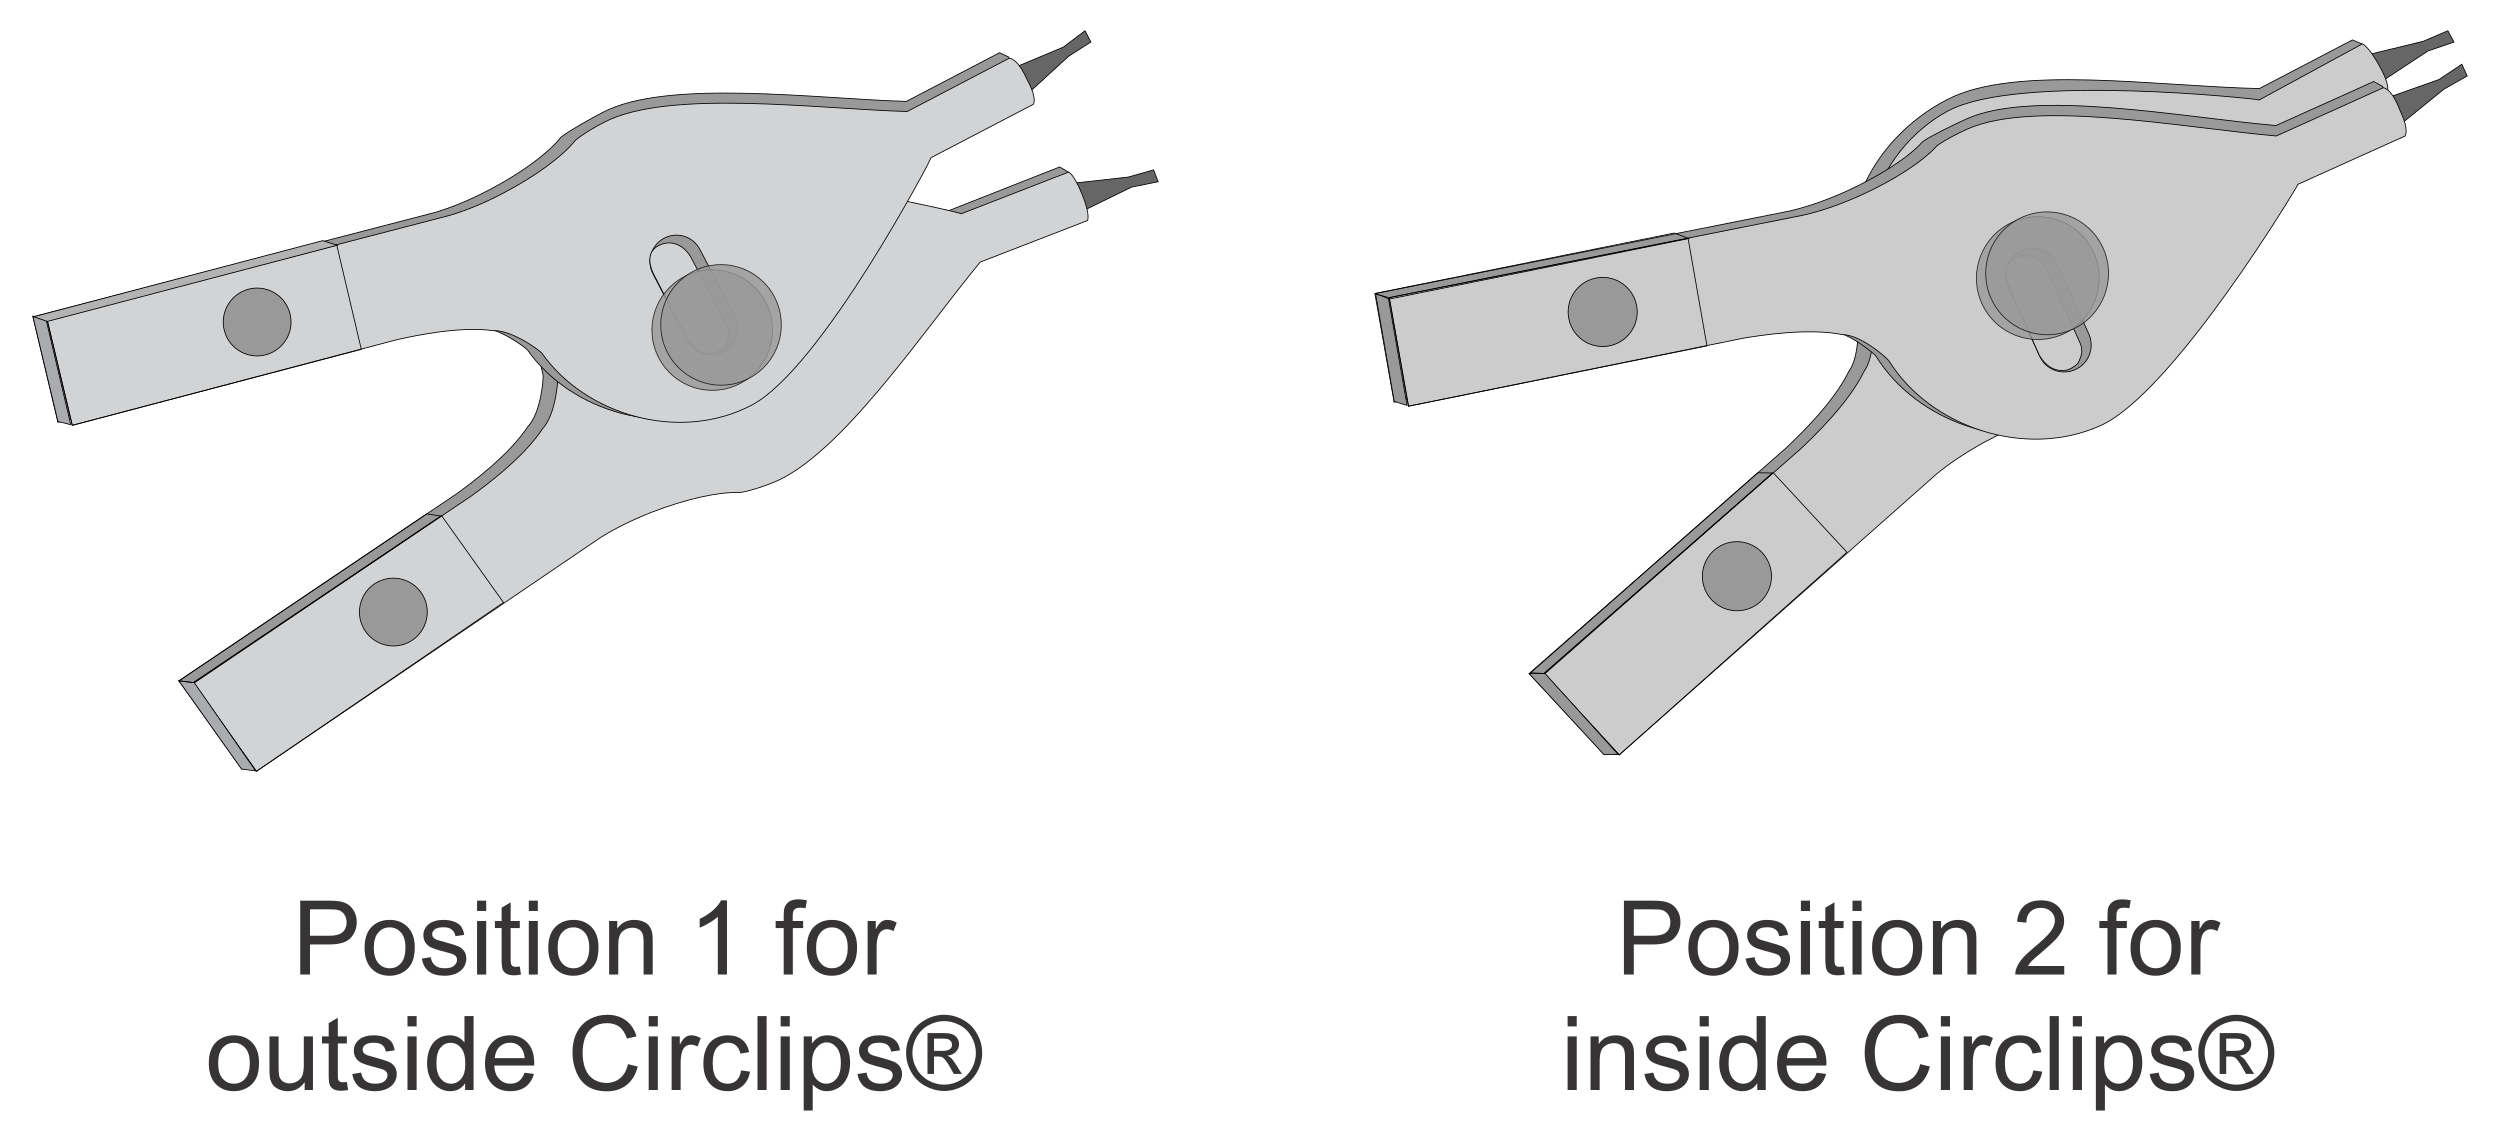 <?xml version="1.0" encoding="UTF-8"?>
<!DOCTYPE svg PUBLIC "-//W3C//DTD SVG 1.1//EN" "http://www.w3.org/Graphics/SVG/1.1/DTD/svg11.dtd">
<!-- Creator: CorelDRAW X7 -->
<svg xmlns="http://www.w3.org/2000/svg" xml:space="preserve" width="23cm" height="10.5cm" version="1.1" style="shape-rendering:geometricPrecision; text-rendering:geometricPrecision; image-rendering:optimizeQuality; fill-rule:evenodd; clip-rule:evenodd"
viewBox="0 0 23000 10500"
 xmlns:xlink="http://www.w3.org/1999/xlink">
 <defs>
  <style type="text/css">
   <![CDATA[
    .str1 {stroke:black;stroke-width:7.62;stroke-opacity:0.8}
    .str0 {stroke:black;stroke-width:7.62}
    .fil3 {fill:none;fill-rule:nonzero}
    .fil0 {fill:#666666}
    .fil4 {fill:#999999}
    .fil2 {fill:#D2D3D5;fill-rule:nonzero}
    .fil6 {fill:#A9ABAE;fill-rule:nonzero}
    .fil8 {fill:#373435;fill-rule:nonzero}
    .fil1 {fill:#999999;fill-rule:nonzero}
    .fil7 {fill:#B3B3B3;fill-rule:nonzero}
    .fil9 {fill:#CCCCCC;fill-rule:nonzero}
    .fil5 {fill:#999999;fill-rule:nonzero;fill-opacity:0.8}
   ]]>
  </style>
 </defs>
 <g id="Layer_x0020_1">
  <g id="_2554102835280">
   <g>
    <g>
     <polygon class="fil0 str0" points="10380,1629 10613,1563 10655,1672 10411,1721 9969,1937 9872,1686 "/>
     <polygon class="fil0 str0" points="9832,517 10036,386 9982,283 9784,433 9330,623 9455,862 "/>
     <path class="fil1 str0" d="M9830 1584l141 372 -1087 435c-528,638 -1293,1791 -1916,2032 -93,36 -200,72 -295,89 -191,-10 -498,58 -810,179 -182,71 -344,152 -475,235l-3163 2149 -579 -811 2558 -1723c125,-91 478,-351 652,-616 122,-126 146,-450 140,-473 -164,-674 211,-1494 911,-1766 676,-262 1869,108 2800,249 0,0 2,4 4,10l1038 -409 81 48z"/>
     <g>
      <path class="fil2" d="M9956 1789c78,190 49,240 49,240l-987 382c-528,639 -1293,1792 -1916,2033 -93,36 -200,72 -295,88 -191,-10 -498,59 -810,180 -181,71 -344,152 -475,235l-3163 2149 -578 -815 2557 -1719c125,-91 479,-351 652,-616 122,-126 146,-450 140,-474 -164,-673 211,-1493 912,-1765 675,-262 2801,252 2803,259l987 -383c0,0 47,17 124,206zm-1670 -657c-829,-23 -2200,-208 -2792,101l2792 -101z"/>
      <path id="1" class="fil3 str0" d="M9956 1789c78,190 49,240 49,240l-987 382c-528,639 -1293,1792 -1916,2033 -93,36 -200,72 -295,88 -191,-10 -498,59 -810,180 -181,71 -344,152 -475,235l-3163 2149 -578 -815 2557 -1719c125,-91 479,-351 652,-616 122,-126 146,-450 140,-474 -164,-673 211,-1493 912,-1765 675,-262 2801,252 2803,259l987 -383c0,0 47,17 124,206zm-1670 -657c-829,-23 -2200,-208 -2792,101"/>
     </g>
     <path class="fil1 str0" d="M9435 822l-155 -297 -84 -40 -858 448c-828,-24 -2199,-209 -2791,100 -89,46 -310,168 -385,228 -118,150 -372,336 -669,490 -172,90 -341,159 -489,203l-3701 961 230 970 2979 -787c151,-34 580,-128 893,-85 176,-8 435,188 449,208 398,567 1262,826 1928,478 642,-335 1151,-1476 1659,-2269 0,0 -2,-3 -5,-9l981 -512 18 -87z"/>
     <path class="fil2 str0" d="M9451 735c-94,-209 -167,-199 -167,-199l-938 490c-828,-24 -2199,-209 -2791,100 -88,46 -186,103 -261,164 -118,150 -373,335 -670,490 -172,90 -341,159 -489,202l-3701 962 231 969 2979 -786c151,-34 580,-129 893,-85 175,-8 435,188 448,207 399,568 1263,827 1929,479 642,-335 1657,-2273 1654,-2279l938 -489c0,0 42,-47 -55,-225z"/>
     <polygon class="fil3 str0" points="3324,3214 3098,2254 434,2944 665,3913 "/>
     <path class="fil4 str0" d="M2510 3239c153,-80 212,-268 132,-421 -79,-153 -268,-212 -421,-132 -152,80 -211,268 -132,421 80,153 269,212 421,132z"/>
     <polygon class="fil3 str0" points="4063,4745 4632,5543 2359,7096 1784,6285 "/>
     <path class="fil4 str0" d="M3506 5340c161,-62 342,18 404,178 62,161 -18,342 -178,404 -161,62 -342,-18 -404,-178 -62,-161 17,-342 178,-404z"/>
     <path class="fil1 str0" d="M6328 3134c62,119 210,165 329,103 119,-62 165,-209 103,-328l-322 -616c-62,-118 -208,-164 -327,-102 -119,62 -166,209 -104,328l321 615z"/>
     <path class="fil2 str0" d="M6314 3106c10,24 89,156 229,147 59,-4 116,-51 136,-80 27,-64 40,-115 5,-181l-322 -615c-62,-119 -185,-180 -304,-117 -89,48 -112,147 -24,302l280 544z"/>
     <path class="fil5 str1" d="M6296 2545c-272,142 -377,477 -235,748 142,272 477,377 748,235 272,-142 377,-477 235,-748 -142,-272 -477,-377 -748,-235z"/>
     <path class="fil5 str1" d="M6377 2497c-272,142 -377,477 -235,749 142,271 477,377 748,235 272,-142 377,-477 235,-749 -141,-271 -476,-376 -748,-235z"/>
     <polygon class="fil6 str0" points="302,2908 533,3878 651,3907 425,2944 "/>
     <polygon class="fil6 str0" points="2222,7075 1646,6264 1787,6280 2351,7092 "/>
     <polygon class="fil3 str0" points="4056,4747 3925,4728 1646,6264 1778,6280 "/>
     <polygon class="fil7 str0" points="2968,2214 3104,2256 436,2957 309,2914 "/>
    </g>
    <path class="fil8" d="M2762 8966l0 -680 257 0c45,0 79,2 103,6 34,6 62,16 84,32 23,16 41,38 55,66 14,28 21,58 21,92 0,58 -19,107 -56,147 -36,40 -103,60 -199,60l-175 0 0 277 -90 0zm90 -357l176 0c58,0 99,-11 124,-33 24,-21 37,-52 37,-91 0,-28 -8,-53 -22,-73 -14,-20 -33,-34 -57,-40 -15,-4 -43,-6 -84,-6l-174 0 0 243z"/>
    <path id="1" class="fil8" d="M3354 8720c0,-91 25,-159 76,-203 42,-36 94,-54 155,-54 68,0 123,22 166,66 43,44 65,106 65,184 0,63 -10,113 -29,149 -19,36 -46,65 -83,85 -36,20 -76,30 -119,30 -69,0 -125,-22 -167,-66 -43,-45 -64,-108 -64,-191zm85 0c0,63 14,110 42,141 28,32 62,47 104,47 42,0 76,-15 104,-47 28,-31 41,-79 41,-144 0,-61 -14,-107 -41,-138 -28,-31 -63,-47 -104,-47 -42,0 -76,15 -104,47 -28,31 -42,78 -42,141z"/>
    <path id="2" class="fil8" d="M3881 8819l82 -13c5,33 18,58 39,76 21,18 51,26 89,26 39,0 67,-7 86,-23 18,-16 28,-34 28,-55 0,-19 -9,-34 -25,-45 -12,-7 -40,-16 -86,-28 -61,-15 -103,-29 -127,-40 -24,-11 -41,-27 -54,-47 -12,-20 -18,-42 -18,-66 0,-22 5,-42 15,-61 10,-18 24,-34 41,-46 13,-10 31,-18 53,-24 23,-7 47,-10 72,-10 39,0 73,5 102,16 29,11 51,27 65,46 13,19 23,44 28,76l-81 12c-4,-26 -15,-46 -33,-60 -17,-15 -42,-22 -75,-22 -38,0 -65,6 -82,19 -16,13 -24,28 -24,45 0,10 3,20 10,29 7,9 17,16 32,22 8,3 33,10 74,21 59,16 100,29 123,39 24,10 42,25 55,44 14,19 20,43 20,71 0,28 -8,54 -24,79 -16,24 -40,43 -70,57 -31,13 -66,20 -104,20 -64,0 -113,-13 -147,-40 -34,-27 -55,-66 -64,-118z"/>
    <path id="3" class="fil8" d="M4389 8381l0 -95 84 0 0 95 -84 0zm0 585l0 -493 84 0 0 493 -84 0z"/>
    <path id="4" class="fil8" d="M4782 8892l11 74c-23,4 -44,7 -62,7 -31,0 -54,-5 -71,-14 -17,-10 -28,-23 -35,-38 -7,-16 -10,-49 -10,-99l0 -284 -62 0 0 -65 62 0 0 -122 83 -50 0 172 84 0 0 65 -84 0 0 289c0,24 2,39 5,46 3,7 7,12 14,16 7,4 16,6 29,6 9,0 21,-1 36,-3z"/>
    <path id="5" class="fil8" d="M4865 8381l0 -95 83 0 0 95 -83 0zm0 585l0 -493 83 0 0 493 -83 0z"/>
    <path id="6" class="fil8" d="M5044 8720c0,-91 26,-159 77,-203 42,-36 94,-54 155,-54 67,0 123,22 166,66 43,44 64,106 64,184 0,63 -9,113 -28,149 -19,36 -47,65 -83,85 -37,20 -76,30 -119,30 -69,0 -125,-22 -168,-66 -42,-45 -64,-108 -64,-191zm86 0c0,63 14,110 41,141 28,32 63,47 105,47 41,0 76,-15 103,-47 28,-31 42,-79 42,-144 0,-61 -14,-107 -42,-138 -28,-31 -62,-47 -103,-47 -42,0 -77,15 -105,47 -27,31 -41,78 -41,141z"/>
    <path id="7" class="fil8" d="M5604 8966l0 -493 75 0 0 70c37,-54 89,-80 157,-80 30,0 57,5 82,16 25,10 44,24 56,42 12,17 21,37 26,61 3,16 5,43 5,81l0 303 -84 0 0 -299c0,-34 -3,-60 -10,-77 -6,-17 -18,-30 -34,-40 -17,-10 -36,-15 -58,-15 -36,0 -66,11 -92,34 -26,22 -39,65 -39,128l0 269 -84 0z"/>
    <path id="8" class="fil8" d="M6688 8966l-84 0 0 -532c-20,19 -46,38 -79,57 -32,20 -62,34 -88,44l0 -81c47,-22 88,-49 123,-80 35,-31 60,-62 74,-91l54 0 0 683z"/>
    <path id="9" class="fil8" d="M7210 8966l0 -428 -74 0 0 -65 74 0 0 -52c0,-33 3,-58 9,-74 8,-21 22,-39 42,-53 20,-13 48,-20 85,-20 23,0 49,3 78,9l-13 73c-17,-3 -33,-5 -49,-5 -25,0 -43,6 -54,17 -10,10 -15,30 -15,60l0 45 96 0 0 65 -95 0 0 428 -84 0z"/>
    <path id="10" class="fil8" d="M7423 8720c0,-91 25,-159 76,-203 42,-36 94,-54 155,-54 68,0 123,22 166,66 43,44 65,106 65,184 0,63 -10,113 -29,149 -19,36 -47,65 -83,85 -36,20 -76,30 -119,30 -69,0 -125,-22 -168,-66 -42,-45 -63,-108 -63,-191zm85 0c0,63 14,110 42,141 27,32 62,47 104,47 41,0 76,-15 104,-47 27,-31 41,-79 41,-144 0,-61 -14,-107 -42,-138 -27,-31 -62,-47 -103,-47 -42,0 -77,15 -104,47 -28,31 -42,78 -42,141z"/>
    <path id="11" class="fil8" d="M7982 8966l0 -493 75 0 0 76c19,-35 37,-59 53,-70 16,-11 34,-16 54,-16 28,0 57,8 86,26l-30 77c-20,-11 -41,-17 -61,-17 -18,0 -34,6 -49,17 -14,10 -24,26 -31,45 -9,30 -14,62 -14,98l0 257 -83 0z"/>
    <path id="12" class="fil8" d="M1921 9782c0,-91 25,-159 76,-203 43,-36 94,-54 155,-54 68,0 124,22 167,66 43,44 64,106 64,184 0,63 -9,113 -28,149 -19,36 -47,65 -84,85 -36,20 -76,30 -119,30 -69,0 -124,-22 -167,-66 -43,-45 -64,-108 -64,-191zm86 0c0,63 13,110 41,141 28,32 62,47 104,47 42,0 76,-15 104,-47 28,-31 42,-79 42,-144 0,-61 -14,-107 -42,-138 -28,-31 -62,-47 -104,-47 -42,0 -76,15 -104,47 -28,31 -41,78 -41,141z"/>
    <path id="13" class="fil8" d="M2803 10028l0 -73c-38,56 -90,84 -156,84 -29,0 -56,-6 -81,-17 -25,-11 -44,-25 -56,-42 -12,-17 -21,-37 -26,-62 -3,-16 -5,-42 -5,-78l0 -305 84 0 0 273c0,44 2,73 5,88 5,22 16,39 33,52 17,12 38,19 63,19 25,0 49,-7 71,-20 22,-12 37,-30 46,-52 9,-22 14,-54 14,-96l0 -264 84 0 0 493 -76 0z"/>
    <path id="14" class="fil8" d="M3191 9954l12 74c-24,4 -45,7 -63,7 -30,0 -54,-5 -71,-14 -16,-10 -28,-23 -35,-38 -7,-16 -10,-49 -10,-99l0 -284 -62 0 0 -65 62 0 0 -122 84 -50 0 172 83 0 0 65 -83 0 0 289c0,23 1,39 4,46 3,6 8,12 14,16 7,4 17,6 29,6 9,0 21,-1 36,-3z"/>
    <path id="15" class="fil8" d="M3241 9881l82 -13c5,33 18,58 39,76 21,17 51,26 89,26 39,0 67,-7 86,-23 18,-16 28,-34 28,-55 0,-19 -9,-34 -25,-45 -12,-7 -40,-16 -86,-28 -61,-15 -103,-29 -127,-40 -24,-11 -41,-27 -54,-47 -12,-20 -18,-42 -18,-66 0,-22 5,-42 15,-61 10,-18 24,-34 41,-46 13,-10 31,-18 53,-25 23,-6 47,-9 72,-9 39,0 73,5 102,16 29,11 51,27 65,46 13,19 23,44 28,76l-81 12c-4,-26 -15,-46 -33,-61 -17,-14 -42,-21 -75,-21 -38,0 -65,6 -82,19 -16,13 -24,28 -24,44 0,11 3,21 10,30 7,9 17,16 32,22 8,3 33,10 74,21 58,16 100,29 123,39 24,10 42,25 55,44 14,19 20,43 20,71 0,28 -8,54 -24,79 -16,24 -40,43 -70,57 -31,13 -66,20 -104,20 -64,0 -113,-14 -147,-40 -34,-27 -55,-66 -64,-118z"/>
    <path id="16" class="fil8" d="M3749 9443l0 -95 84 0 0 95 -84 0zm0 585l0 -493 84 0 0 493 -84 0z"/>
    <path id="17" class="fil8" d="M4279 10028l0 -62c-31,48 -77,73 -138,73 -39,0 -75,-11 -108,-33 -33,-21 -59,-52 -77,-90 -18,-39 -27,-84 -27,-134 0,-49 8,-94 25,-134 16,-40 41,-70 73,-91 33,-22 70,-32 110,-32 30,0 56,6 80,18 23,13 42,29 56,49l0 -244 84 0 0 680 -78 0zm-264 -246c0,63 13,110 40,142 26,31 58,46 94,46 37,0 68,-15 93,-44 26,-30 39,-76 39,-137 0,-67 -13,-116 -39,-148 -26,-31 -59,-47 -97,-47 -37,0 -68,15 -93,45 -25,30 -37,78 -37,143z"/>
    <path id="18" class="fil8" d="M4826 9869l86 11c-13,50 -39,89 -75,117 -37,28 -84,42 -141,42 -72,0 -129,-22 -171,-67 -42,-44 -63,-106 -63,-186 0,-83 21,-147 63,-193 43,-46 98,-68 166,-68 66,0 120,22 161,67 42,45 63,108 63,189 0,5 0,12 -1,22l-367 0c3,54 18,96 46,124 27,29 62,43 103,43 30,0 57,-8 78,-24 22,-16 39,-42 52,-77zm-274 -134l275 0c-4,-42 -15,-73 -32,-94 -26,-32 -61,-48 -103,-48 -39,0 -71,13 -97,38 -26,26 -40,60 -43,104z"/>
    <path id="19" class="fil8" d="M5777 9790l90 22c-18,74 -52,131 -101,169 -49,39 -109,59 -180,59 -73,0 -133,-15 -179,-45 -46,-30 -80,-73 -104,-130 -24,-56 -36,-117 -36,-182 0,-71 13,-133 40,-185 27,-53 66,-93 116,-121 50,-27 105,-41 164,-41 69,0 126,18 172,52 46,35 79,84 97,146l-88 21c-16,-49 -39,-85 -69,-108 -30,-22 -68,-34 -113,-34 -52,0 -96,13 -131,38 -35,25 -60,59 -74,101 -14,42 -21,86 -21,130 0,58 8,109 25,152 17,43 43,75 78,97 36,21 74,32 116,32 50,0 92,-15 127,-44 35,-29 59,-72 71,-129z"/>
    <path id="20" class="fil8" d="M5968 9443l0 -95 84 0 0 95 -84 0zm0 585l0 -493 84 0 0 493 -84 0z"/>
    <path id="21" class="fil8" d="M6179 10028l0 -493 75 0 0 76c19,-35 37,-59 53,-70 16,-11 34,-16 54,-16 28,0 56,8 86,26l-30 77c-20,-11 -41,-17 -61,-17 -18,0 -35,6 -49,16 -14,11 -25,27 -31,46 -9,30 -14,62 -14,98l0 257 -83 0z"/>
    <path id="22" class="fil8" d="M6818 9848l82 11c-9,56 -32,100 -69,132 -37,32 -82,48 -136,48 -67,0 -121,-22 -162,-66 -41,-44 -62,-107 -62,-189 0,-54 9,-100 27,-140 17,-40 44,-70 80,-90 36,-20 75,-29 118,-29 53,0 97,13 131,40 34,27 56,66 65,115l-80 13c-8,-33 -22,-58 -42,-75 -19,-17 -43,-25 -71,-25 -42,0 -76,15 -103,45 -26,30 -39,78 -39,143 0,66 13,114 38,144 25,30 58,45 99,45 33,0 61,-10 82,-30 22,-20 36,-51 42,-92z"/>
    <polygon id="23" class="fil8" points="6969,10028 6969,9348 7053,9348 7053,10028 "/>
    <path id="24" class="fil8" d="M7182 9443l0 -95 84 0 0 95 -84 0zm0 585l0 -493 84 0 0 493 -84 0z"/>
    <path id="25" class="fil8" d="M7394 10217l0 -682 76 0 0 65c18,-25 38,-44 61,-57 22,-12 49,-18 82,-18 42,0 79,10 111,32 32,22 56,52 73,91 16,40 24,83 24,130 0,50 -9,96 -27,136 -18,40 -44,71 -79,93 -34,21 -70,32 -108,32 -28,0 -53,-6 -75,-18 -22,-12 -40,-26 -55,-44l0 240 -83 0zm76 -432c0,63 13,110 38,140 26,30 57,45 93,45 37,0 69,-15 95,-47 27,-31 40,-80 40,-145 0,-63 -13,-110 -39,-141 -26,-31 -56,-47 -92,-47 -36,0 -67,17 -94,50 -28,33 -41,81 -41,145z"/>
    <path id="26" class="fil8" d="M7889 9881l83 -13c4,33 17,58 39,76 21,17 51,26 89,26 38,0 67,-7 85,-23 19,-16 28,-34 28,-55 0,-19 -8,-34 -25,-45 -12,-7 -40,-16 -85,-28 -62,-15 -104,-29 -128,-40 -23,-11 -41,-27 -53,-47 -13,-20 -19,-42 -19,-66 0,-22 5,-42 15,-61 11,-18 24,-34 41,-46 13,-10 31,-18 53,-25 23,-6 47,-9 73,-9 38,0 72,5 101,16 30,11 51,27 65,46 14,19 24,44 29,76l-82 12c-4,-26 -14,-46 -32,-61 -18,-14 -43,-21 -75,-21 -39,0 -66,6 -82,19 -17,13 -25,28 -25,44 0,11 3,21 10,30 7,9 18,16 32,22 9,3 33,10 74,21 59,16 100,29 124,39 23,10 41,25 55,44 13,19 20,43 20,71 0,28 -8,54 -25,79 -16,24 -39,43 -70,57 -31,13 -65,20 -104,20 -64,0 -113,-14 -147,-40 -33,-27 -55,-66 -64,-118z"/>
    <path id="27" class="fil8" d="M8686 9336c59,0 117,15 173,46 56,30 99,73 130,129 32,56 47,115 47,176 0,60 -15,118 -46,174 -31,56 -74,99 -129,130 -56,30 -114,46 -175,46 -60,0 -118,-16 -174,-46 -56,-31 -99,-74 -130,-130 -31,-56 -46,-114 -46,-174 0,-61 16,-120 47,-176 31,-56 75,-99 131,-129 56,-31 113,-46 172,-46zm0 58c-49,0 -97,13 -143,38 -47,25 -83,61 -110,108 -26,47 -39,96 -39,147 0,50 13,99 39,145 25,46 62,82 108,108 46,26 95,39 145,39 51,0 99,-13 146,-39 46,-26 82,-62 108,-108 26,-46 38,-95 38,-145 0,-51 -13,-100 -39,-147 -26,-47 -62,-83 -109,-108 -47,-25 -95,-38 -144,-38zm-153 486l0 -376 129 0c45,0 77,3 96,10 20,7 36,19 48,36 12,18 17,36 17,56 0,27 -9,51 -29,71 -20,21 -46,32 -79,35 14,5 24,12 32,20 16,14 34,39 56,74l46 74 -74 0 -33 -59c-27,-47 -48,-76 -64,-88 -11,-9 -27,-13 -49,-13l-36 0 0 160 -60 0zm60 -212l74 0c36,0 60,-5 72,-16 13,-10 20,-24 20,-41 0,-11 -3,-21 -10,-30 -6,-9 -14,-15 -25,-20 -11,-4 -32,-6 -61,-6l-70 0 0 113z"/>
   </g>
   <g id="_2554102835056">
    <g>
     <polygon class="fil0 str0" points="22294,380 22520,283 22577,387 22337,469 21918,745 21787,503 "/>
     <path class="fil1 str0" d="M21731 405l191 358 -1042 580c-451,714 -1074,1979 -1672,2303 -90,49 -194,99 -287,128 -194,15 -496,124 -796,287 -174,94 -327,198 -449,299l-2917 2581 -691 -744 2361 -2073c115,-108 439,-417 580,-707 106,-143 87,-473 80,-497 -267,-839 107,-1633 829,-2006 621,-321 1909,-121 2868,-99l857 -448 88 38z"/>
     <path class="fil9 str0" d="M21886 597c103,181 80,236 80,236l-948 514c-450,714 -1074,1978 -1672,2303 -89,48 -193,99 -287,127 -194,15 -495,124 -795,287 -174,95 -328,198 -450,299l-2917 2582 -690 -748 2361 -2069c114,-108 438,-417 579,-707 107,-144 89,-474 80,-497 -253,-660 19,-1537 692,-1902 649,-353 2864,-109 2867,-103l947 -515c0,0 50,11 153,193z"/>
     <polygon class="fil3 str0" points="16313,4348 16992,5081 14897,6945 14211,6200 "/>
     <path class="fil4 str0" d="M15828 5022c154,-84 347,-27 431,128 84,154 27,347 -127,431 -155,83 -348,26 -432,-128 -83,-154 -26,-347 128,-431z"/>
     <polygon class="fil0 str0" points="22483,821 22698,699 22649,591 22438,732 21966,899 22079,1149 "/>
     <path class="fil1 str0" d="M22061 1108l-141 -312 -82 -46 -899 405c-841,-72 -2225,-341 -2846,-61 -92,41 -324,152 -404,209 -129,146 -399,319 -710,460 -180,81 -356,141 -509,177l-3821 761 177 999 3077 -625c155,-26 597,-97 913,-34 179,2 431,216 444,237 372,601 1235,915 1933,600 673,-303 1258,-1434 1821,-2210 0,0 -2,-4 -4,-10l1028 -464 23 -86z"/>
     <path class="fil9 str0" d="M22082 1020c-83,-219 -157,-212 -157,-212l-983 443c-841,-73 -2225,-342 -2846,-62 -92,42 -195,94 -275,151 -129,146 -398,319 -709,460 -181,81 -357,141 -510,177l-3821 761 177 999 3077 -625c155,-26 597,-97 913,-34 179,2 419,223 432,244 372,600 1248,908 1946,593 672,-303 1819,-2214 1816,-2220l983 -443c0,0 45,-45 -43,-232z"/>
     <polygon class="fil3 str0" points="15704,3182 15530,2192 12781,2738 12958,3737 "/>
     <path class="fil4 str0" d="M14875 3160c160,-72 232,-261 159,-421 -72,-160 -260,-231 -420,-159 -160,72 -231,260 -159,421 72,160 260,231 420,159z"/>
     <path class="fil1 str0" d="M18765 3277c56,125 204,179 328,123 125,-56 180,-202 124,-327l-291 -645c-56,-124 -202,-180 -327,-124 -124,56 -181,203 -125,328l291 645z"/>
     <path class="fil9 str0" d="M18752 3247c9,25 81,164 225,163 60,0 121,-45 143,-72 30,-64 47,-115 16,-184l-292 -645c-56,-125 -178,-194 -302,-137 -94,43 -123,143 -42,306l252 569z"/>
     <polygon class="fil1 str0" points="12656,2706 12827,3693 12945,3730 12772,2737 "/>
     <polygon class="fil3 str0" points="15401,2144 15537,2194 12782,2751 12655,2699 "/>
     <path class="fil5 str1" d="M18515 2044c-284,129 -410,464 -282,748 129,284 464,410 749,281 284,-129 410,-464 281,-748 -129,-284 -464,-410 -748,-281z"/>
     <path class="fil5 str1" d="M18600 2000c-284,129 -410,464 -281,748 129,284 464,410 748,282 284,-129 410,-464 281,-749 -129,-284 -464,-410 -748,-281z"/>
     <polygon class="fil1 str0" points="14756,6942 14068,6197 14213,6195 14888,6942 "/>
     <polygon class="fil3 str0" points="16307,4352 16172,4349 14081,6190 14203,6196 "/>
    </g>
    <path class="fil8" d="M14940 8966l0 -680 257 0c46,0 80,2 104,6 33,6 62,16 84,32 23,16 41,38 55,66 14,28 20,58 20,92 0,58 -18,107 -55,147 -37,40 -103,60 -200,60l-174 0 0 277 -91 0zm91 -357l176 0c58,0 99,-11 124,-33 24,-21 36,-52 36,-91 0,-28 -7,-53 -21,-73 -15,-20 -34,-34 -57,-40 -15,-4 -43,-6 -84,-6l-174 0 0 243z"/>
    <path id="1" class="fil8" d="M15533 8720c0,-91 25,-159 76,-203 42,-36 94,-54 155,-54 68,0 123,22 166,66 43,44 65,106 65,184 0,63 -10,113 -29,149 -19,36 -47,65 -83,85 -36,20 -76,30 -119,30 -69,0 -125,-22 -167,-66 -43,-45 -64,-108 -64,-191zm85 0c0,63 14,110 42,141 27,32 62,47 104,47 41,0 76,-15 104,-47 27,-31 41,-79 41,-144 0,-61 -14,-107 -42,-138 -27,-31 -62,-47 -103,-47 -42,0 -77,15 -104,47 -28,31 -42,78 -42,141z"/>
    <path id="2" class="fil8" d="M16059 8819l83 -13c5,33 18,58 39,76 21,18 51,26 89,26 38,0 67,-7 86,-23 18,-16 28,-34 28,-55 0,-19 -9,-34 -25,-45 -12,-7 -41,-16 -86,-28 -61,-15 -103,-29 -127,-40 -24,-11 -42,-27 -54,-47 -12,-20 -18,-42 -18,-66 0,-22 5,-42 15,-61 10,-18 24,-34 41,-46 13,-10 31,-18 53,-24 22,-7 46,-10 72,-10 39,0 73,5 102,16 29,11 51,27 64,46 14,19 24,44 29,76l-82 12c-3,-26 -14,-46 -32,-60 -18,-15 -43,-22 -75,-22 -38,0 -66,6 -82,19 -16,13 -25,28 -25,45 0,10 4,20 11,29 6,9 17,16 32,22 8,3 32,10 73,21 59,16 100,29 124,39 23,10 42,25 55,44 13,19 20,43 20,71 0,28 -8,54 -24,79 -17,24 -40,43 -71,57 -30,13 -65,20 -104,20 -64,0 -113,-13 -146,-40 -34,-27 -55,-66 -65,-118z"/>
    <path id="3" class="fil8" d="M16568 8381l0 -95 84 0 0 95 -84 0zm0 585l0 -493 84 0 0 493 -84 0z"/>
    <path id="4" class="fil8" d="M16961 8892l11 74c-23,4 -44,7 -63,7 -30,0 -53,-5 -70,-14 -17,-10 -29,-23 -35,-38 -7,-16 -11,-49 -11,-99l0 -284 -61 0 0 -65 61 0 0 -122 84 -50 0 172 84 0 0 65 -84 0 0 289c0,24 2,39 5,46 2,7 7,12 14,16 6,4 16,6 28,6 9,0 22,-1 37,-3z"/>
    <path id="5" class="fil8" d="M17043 8381l0 -95 84 0 0 95 -84 0zm0 585l0 -493 84 0 0 493 -84 0z"/>
    <path id="6" class="fil8" d="M17223 8720c0,-91 25,-159 76,-203 43,-36 94,-54 155,-54 68,0 123,22 167,66 43,44 64,106 64,184 0,63 -9,113 -28,149 -19,36 -47,65 -84,85 -36,20 -76,30 -119,30 -69,0 -124,-22 -167,-66 -43,-45 -64,-108 -64,-191zm86 0c0,63 13,110 41,141 28,32 62,47 104,47 42,0 76,-15 104,-47 28,-31 42,-79 42,-144 0,-61 -14,-107 -42,-138 -28,-31 -62,-47 -104,-47 -42,0 -76,15 -104,47 -28,31 -41,78 -41,141z"/>
    <path id="7" class="fil8" d="M17783 8966l0 -493 75 0 0 70c36,-54 89,-80 157,-80 30,0 57,5 82,16 25,10 43,24 56,42 12,17 21,37 26,61 3,16 4,43 4,81l0 303 -83 0 0 -299c0,-34 -4,-60 -10,-77 -7,-17 -18,-30 -35,-40 -16,-10 -36,-15 -58,-15 -35,0 -66,11 -92,34 -25,22 -38,65 -38,128l0 269 -84 0z"/>
    <path id="8" class="fil8" d="M18991 8887l0 79 -450 0c-1,-20 2,-39 10,-58 11,-30 30,-61 55,-90 26,-30 62,-64 109,-103 74,-61 124,-109 150,-144 27,-36 40,-69 40,-101 0,-33 -12,-61 -36,-84 -24,-22 -55,-34 -93,-34 -40,0 -73,12 -97,36 -24,24 -36,58 -37,100l-85 -8c6,-64 28,-113 66,-147 39,-33 90,-50 155,-50 65,0 117,18 155,54 38,37 57,82 57,135 0,27 -5,54 -16,80 -12,27 -30,55 -56,84 -26,29 -69,69 -129,120 -50,42 -82,70 -97,85 -14,15 -25,30 -35,46l334 0z"/>
    <path id="9" class="fil8" d="M19389 8966l0 -428 -75 0 0 -65 75 0 0 -52c0,-33 2,-58 8,-74 8,-21 22,-39 43,-53 20,-13 48,-20 85,-20 23,0 49,3 78,9l-13 73c-17,-3 -34,-5 -49,-5 -25,0 -43,6 -54,17 -10,10 -16,30 -16,60l0 45 96 0 0 65 -95 0 0 428 -83 0z"/>
    <path id="10" class="fil8" d="M19601 8720c0,-91 26,-159 77,-203 42,-36 94,-54 155,-54 67,0 123,22 166,66 43,44 64,106 64,184 0,63 -9,113 -28,149 -19,36 -47,65 -83,85 -37,20 -76,30 -119,30 -69,0 -125,-22 -168,-66 -42,-45 -64,-108 -64,-191zm86 0c0,63 14,110 41,141 28,32 63,47 105,47 41,0 76,-15 103,-47 28,-31 42,-79 42,-144 0,-61 -14,-107 -42,-138 -28,-31 -62,-47 -103,-47 -42,0 -77,15 -105,47 -27,31 -41,78 -41,141z"/>
    <path id="11" class="fil8" d="M20160 8966l0 -493 76 0 0 76c19,-35 36,-59 53,-70 16,-11 34,-16 54,-16 28,0 56,8 86,26l-30 77c-21,-11 -41,-17 -61,-17 -18,0 -35,6 -49,17 -14,10 -25,26 -31,45 -9,30 -14,62 -14,98l0 257 -84 0z"/>
    <path id="12" class="fil8" d="M14422 9443l0 -95 84 0 0 95 -84 0zm0 585l0 -493 84 0 0 493 -84 0z"/>
    <path id="13" class="fil8" d="M14633 10028l0 -493 75 0 0 70c36,-54 89,-80 157,-80 30,0 57,5 82,16 25,10 43,24 56,41 12,18 21,38 26,62 3,16 4,43 4,81l0 303 -83 0 0 -299c0,-34 -3,-60 -10,-77 -6,-17 -18,-30 -34,-40 -17,-10 -36,-15 -59,-15 -35,0 -66,11 -91,34 -26,22 -39,65 -39,128l0 269 -84 0z"/>
    <path id="14" class="fil8" d="M15129 9881l82 -13c5,33 18,58 39,76 21,17 51,26 89,26 39,0 67,-7 86,-23 18,-16 28,-34 28,-55 0,-19 -9,-34 -25,-45 -12,-7 -41,-16 -86,-28 -61,-15 -103,-29 -127,-40 -24,-11 -42,-27 -54,-47 -12,-20 -18,-42 -18,-66 0,-22 5,-42 15,-61 10,-18 24,-34 41,-46 13,-10 31,-18 53,-25 23,-6 46,-9 72,-9 39,0 73,5 102,16 29,11 51,27 65,46 13,19 23,44 28,76l-81 12c-4,-26 -15,-46 -33,-61 -17,-14 -42,-21 -75,-21 -38,0 -65,6 -82,19 -16,13 -24,28 -24,44 0,11 3,21 10,30 7,9 17,16 32,22 8,3 33,10 73,21 59,16 101,29 124,39 24,10 42,25 55,44 14,19 20,43 20,71 0,28 -8,54 -24,79 -16,24 -40,43 -70,57 -31,13 -66,20 -105,20 -64,0 -112,-14 -146,-40 -34,-27 -55,-66 -64,-118z"/>
    <path id="15" class="fil8" d="M15637 9443l0 -95 84 0 0 95 -84 0zm0 585l0 -493 84 0 0 493 -84 0z"/>
    <path id="16" class="fil8" d="M16167 10028l0 -62c-31,48 -77,73 -138,73 -39,0 -75,-11 -108,-33 -33,-21 -59,-52 -77,-90 -18,-39 -27,-84 -27,-134 0,-49 8,-94 25,-134 16,-40 41,-70 73,-91 33,-22 70,-32 110,-32 30,0 56,6 80,18 23,13 42,29 56,49l0 -244 84 0 0 680 -78 0zm-264 -246c0,63 13,110 40,142 26,31 58,46 94,46 37,0 68,-15 93,-44 26,-30 39,-76 39,-137 0,-67 -13,-116 -39,-148 -26,-31 -59,-47 -97,-47 -37,0 -68,15 -93,45 -25,30 -37,78 -37,143z"/>
    <path id="17" class="fil8" d="M16714 9869l86 11c-13,50 -39,89 -75,117 -37,28 -84,42 -141,42 -72,0 -129,-22 -171,-67 -42,-44 -64,-106 -64,-186 0,-83 22,-147 64,-193 43,-46 98,-68 166,-68 66,0 120,22 161,67 42,45 63,108 63,189 0,5 0,12 -1,22l-367 0c3,54 18,96 46,124 27,29 62,43 103,43 30,0 56,-8 78,-24 22,-16 39,-42 52,-77zm-274 -134l274 0c-3,-42 -14,-73 -31,-94 -27,-32 -61,-48 -103,-48 -39,0 -71,13 -97,38 -26,26 -40,60 -43,104z"/>
    <path id="18" class="fil8" d="M17665 9790l90 22c-19,74 -52,131 -101,169 -49,39 -109,59 -180,59 -73,0 -133,-15 -179,-45 -46,-30 -81,-73 -104,-130 -24,-56 -36,-117 -36,-182 0,-71 13,-133 40,-185 27,-53 66,-93 116,-121 50,-27 105,-41 164,-41 69,0 126,18 172,52 46,35 79,84 97,146l-88 21c-16,-49 -39,-85 -69,-108 -30,-22 -68,-34 -113,-34 -52,0 -96,13 -131,38 -35,25 -60,59 -74,101 -14,42 -21,86 -21,130 0,58 8,109 25,152 17,43 43,75 78,97 36,21 74,32 116,32 50,0 92,-15 127,-44 35,-29 59,-72 71,-129z"/>
    <path id="19" class="fil8" d="M17856 9443l0 -95 84 0 0 95 -84 0zm0 585l0 -493 84 0 0 493 -84 0z"/>
    <path id="20" class="fil8" d="M18066 10028l0 -493 76 0 0 76c19,-35 36,-59 53,-70 16,-11 34,-16 54,-16 28,0 56,8 86,26l-30 77c-21,-11 -41,-17 -61,-17 -18,0 -35,6 -49,16 -14,11 -25,27 -31,46 -9,30 -14,62 -14,98l0 257 -84 0z"/>
    <path id="21" class="fil8" d="M18706 9848l82 11c-9,56 -32,100 -69,132 -37,32 -82,48 -136,48 -67,0 -121,-22 -162,-66 -41,-44 -62,-107 -62,-189 0,-54 9,-100 27,-140 17,-40 44,-70 80,-90 36,-20 75,-29 118,-29 53,0 97,13 131,40 34,27 56,66 65,115l-80 13c-8,-33 -22,-58 -42,-75 -19,-17 -43,-25 -71,-25 -42,0 -76,15 -103,45 -26,30 -39,78 -39,143 0,66 12,114 38,144 25,30 58,45 99,45 33,0 61,-10 82,-30 22,-20 36,-51 42,-92z"/>
    <polygon id="22" class="fil8" points="18857,10028 18857,9348 18941,9348 18941,10028 "/>
    <path id="23" class="fil8" d="M19070 9443l0 -95 84 0 0 95 -84 0zm0 585l0 -493 84 0 0 493 -84 0z"/>
    <path id="24" class="fil8" d="M19282 10217l0 -682 76 0 0 65c18,-25 38,-44 60,-57 23,-12 50,-18 83,-18 42,0 79,10 111,32 32,22 56,52 73,91 16,40 24,83 24,130 0,50 -9,96 -27,136 -18,40 -44,71 -79,93 -34,21 -70,32 -108,32 -28,0 -53,-6 -75,-18 -22,-12 -40,-26 -55,-44l0 240 -83 0zm76 -432c0,63 12,110 38,140 26,30 57,45 93,45 37,0 69,-15 95,-47 27,-31 40,-80 40,-145 0,-63 -13,-110 -39,-141 -26,-31 -56,-47 -92,-47 -36,0 -67,17 -94,50 -28,33 -41,81 -41,145z"/>
    <path id="25" class="fil8" d="M19777 9881l83 -13c4,33 17,58 39,76 21,17 51,26 89,26 38,0 67,-7 85,-23 19,-16 28,-34 28,-55 0,-19 -8,-34 -25,-45 -12,-7 -40,-16 -85,-28 -62,-15 -104,-29 -128,-40 -23,-11 -41,-27 -53,-47 -13,-20 -19,-42 -19,-66 0,-22 5,-42 15,-61 10,-18 24,-34 41,-46 13,-10 31,-18 53,-25 23,-6 47,-9 73,-9 38,0 72,5 101,16 30,11 51,27 65,46 14,19 23,44 29,76l-82 12c-4,-26 -14,-46 -32,-61 -18,-14 -43,-21 -75,-21 -39,0 -66,6 -82,19 -17,13 -25,28 -25,44 0,11 3,21 10,30 7,9 18,16 32,22 9,3 33,10 74,21 59,16 100,29 123,39 24,10 42,25 56,44 13,19 20,43 20,71 0,28 -8,54 -25,79 -16,24 -39,43 -70,57 -31,13 -65,20 -104,20 -64,0 -113,-14 -147,-40 -33,-27 -55,-66 -64,-118z"/>
    <path id="26" class="fil8" d="M20574 9336c59,0 117,15 173,46 56,30 99,73 130,129 32,56 47,115 47,176 0,60 -15,118 -46,174 -31,56 -74,99 -129,130 -56,30 -114,46 -175,46 -60,0 -118,-16 -174,-46 -56,-31 -99,-74 -130,-130 -31,-56 -46,-114 -46,-174 0,-61 15,-120 47,-176 31,-56 75,-99 131,-129 56,-31 113,-46 172,-46zm0 58c-49,0 -97,13 -143,38 -47,25 -83,61 -110,108 -26,47 -39,96 -39,147 0,50 13,99 39,145 25,46 62,82 108,108 46,26 95,39 145,39 51,0 99,-13 146,-39 46,-26 82,-62 108,-108 26,-46 38,-95 38,-145 0,-51 -13,-100 -39,-147 -26,-47 -63,-83 -109,-108 -47,-25 -95,-38 -144,-38zm-153 486l0 -376 129 0c44,0 76,3 96,10 20,7 36,19 48,36 12,18 17,36 17,56 0,27 -9,51 -29,71 -20,21 -46,32 -79,35 14,5 24,12 32,20 16,14 34,39 56,74l46 74 -74 0 -33 -59c-27,-47 -48,-76 -64,-88 -11,-9 -27,-13 -49,-13l-36 0 0 160 -60 0zm60 -212l74 0c36,0 60,-5 72,-16 13,-10 20,-24 20,-41 0,-11 -3,-21 -10,-30 -6,-9 -14,-15 -25,-20 -11,-4 -32,-6 -61,-6l-70 0 0 113z"/>
   </g>
  </g>
 </g>
</svg>
